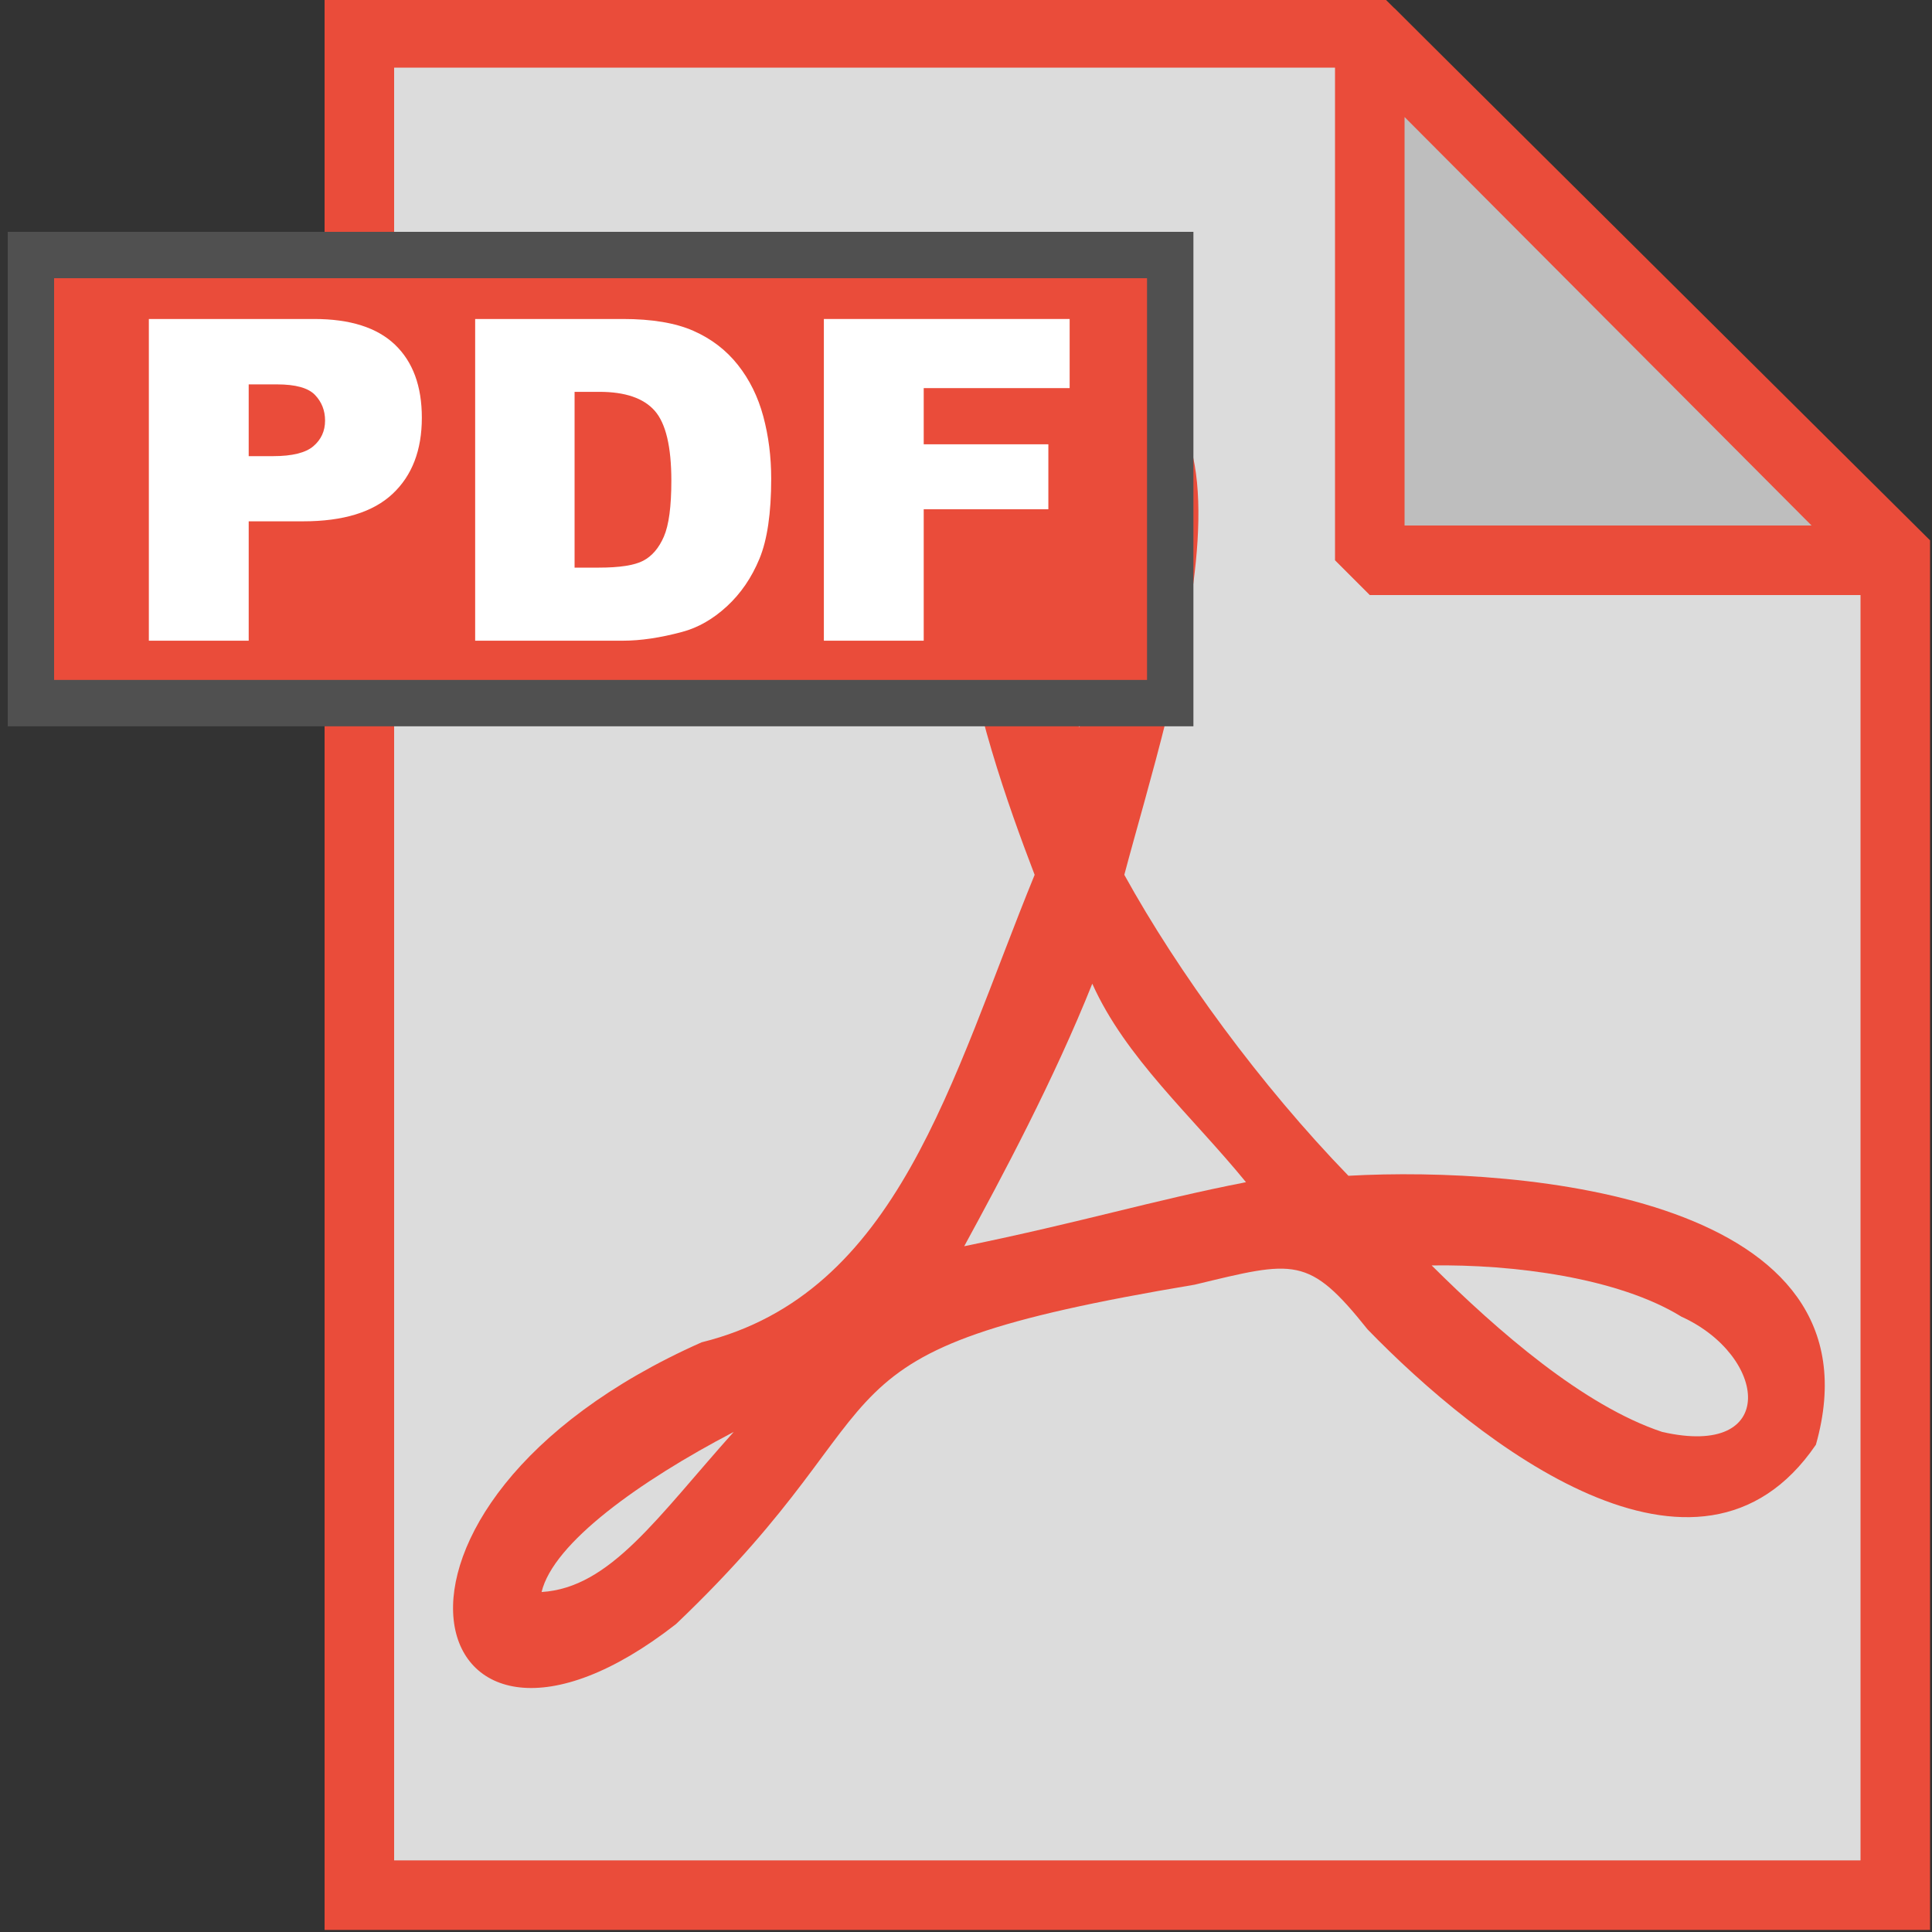 <?xml version="1.0" encoding="utf-8"?>
<!-- Generator: Adobe Illustrator 24.0.2, SVG Export Plug-In . SVG Version: 6.00 Build 0)  -->
<svg version="1.1" id="Layer_1" xmlns="http://www.w3.org/2000/svg" xmlns:xlink="http://www.w3.org/1999/xlink" x="0px" y="0px"
	 viewBox="0 0 500 500" enable-background="new 0 0 500 500" xml:space="preserve">
<rect x="0" y="0" width="500" height="500" fill="#333333" stroke="none"/>
<polygon fill="#DCDCDC" stroke="#EA4C3A" stroke-width="18" stroke-miterlimit="10" points="490.5,490.471 93,490.471 93,8.5 
	354.5,8.5 490.5,143.59 "/>
<g>
	<path fill="#EA4C3A" d="M469.953,373.893c-30.337,44.447-87.283-0.239-116.01-29.83c-15.313-19.201-18.883-17.829-44.745-11.594
		c-104.883,17.58-71.254,27.812-134.236,87.83c-66.173,51.666-89.511-30.248,6.632-72.915c50.95-12.618,64.443-67.804,86.17-120.981
		c-13.831-36.134-38.024-106.633,3.311-127.604c65.418-16.287,31.541,83.515,19.897,127.604c13.931,25.236,35.279,54.46,58,77.887
		C394.453,301.753,488.07,309.867,469.953,373.893z"/>
	<path fill="#DCDCDC" d="M140.16,412.013c17.784-1.093,29.896-19.291,49.718-41.429C165.487,383.342,143.213,399.297,140.16,412.013
		z"/>
	<path fill="#DCDCDC" d="M282.682,254.575c-9.943,24.859-23.201,49.717-33.144,67.946c30.687-6.287,48.647-11.824,72.919-16.573
		C308.525,288.867,291.279,273.783,282.682,254.575z"/>
	<path fill="#DCDCDC" d="M279.368,188.286c3.884-18.7,15.846-64.189,4.974-69.605C265.404,122.355,274.672,171.345,279.368,188.286z
		"/>
	<path fill="#DCDCDC" d="M435.147,340.751c-16.439-10.133-43.63-13.573-64.632-13.258c17.106,17.015,39.3,36.33,59.66,43.089
		C460.482,377.498,457.423,350.88,435.147,340.751z"/>
</g>
<polygon fill="#BEBEBE" stroke="#EA4C3A" stroke-width="18" stroke-linejoin="bevel" stroke-miterlimit="10" points="354.5,8.5 
	354.5,145 490.5,145 "/>
<rect x="8" y="66" fill="#EA4C3A" stroke="#505050" stroke-width="12" stroke-miterlimit="10" width="294.853" height="115.965"/>
<g>
	<path fill="#FFFFFF" d="M38.523,82.554h42.765c9.314,0,16.29,2.215,20.928,6.645c4.637,4.43,6.957,10.733,6.957,18.912
		c0,8.405-2.527,14.975-7.582,19.707c-5.054,4.733-12.77,7.099-23.143,7.099H64.363v30.895h-25.84V82.554z M64.363,118.05h6.304
		c4.959,0,8.442-0.861,10.45-2.584c2.006-1.722,3.01-3.927,3.01-6.616c0-2.612-0.872-4.827-2.613-6.645
		c-1.742-1.817-5.017-2.726-9.825-2.726h-7.327V118.05z"/>
	<path fill="#FFFFFF" d="M122.973,82.554h38.222c7.534,0,13.62,1.022,18.259,3.067c4.637,2.044,8.471,4.979,11.5,8.803
		c3.028,3.825,5.225,8.273,6.588,13.346c1.363,5.074,2.044,10.45,2.044,16.129c0,8.897-1.014,15.798-3.039,20.701
		c-2.026,4.904-4.837,9.011-8.434,12.324c-3.597,3.313-7.459,5.519-11.585,6.617c-5.642,1.515-10.753,2.271-15.334,2.271h-38.222
		V82.554z M148.7,101.409V146.9h6.304c5.375,0,9.2-0.596,11.472-1.789c2.271-1.193,4.051-3.274,5.338-6.248
		c1.287-2.972,1.931-7.789,1.931-14.454c0-8.821-1.439-14.86-4.316-18.117c-2.878-3.256-7.648-4.884-14.312-4.884H148.7z"/>
	<path fill="#FFFFFF" d="M213.216,82.554h63.608v17.89h-37.767v14.539h32.257v16.811h-32.257v34.019h-25.841V82.554z"/>
</g>
</svg>
